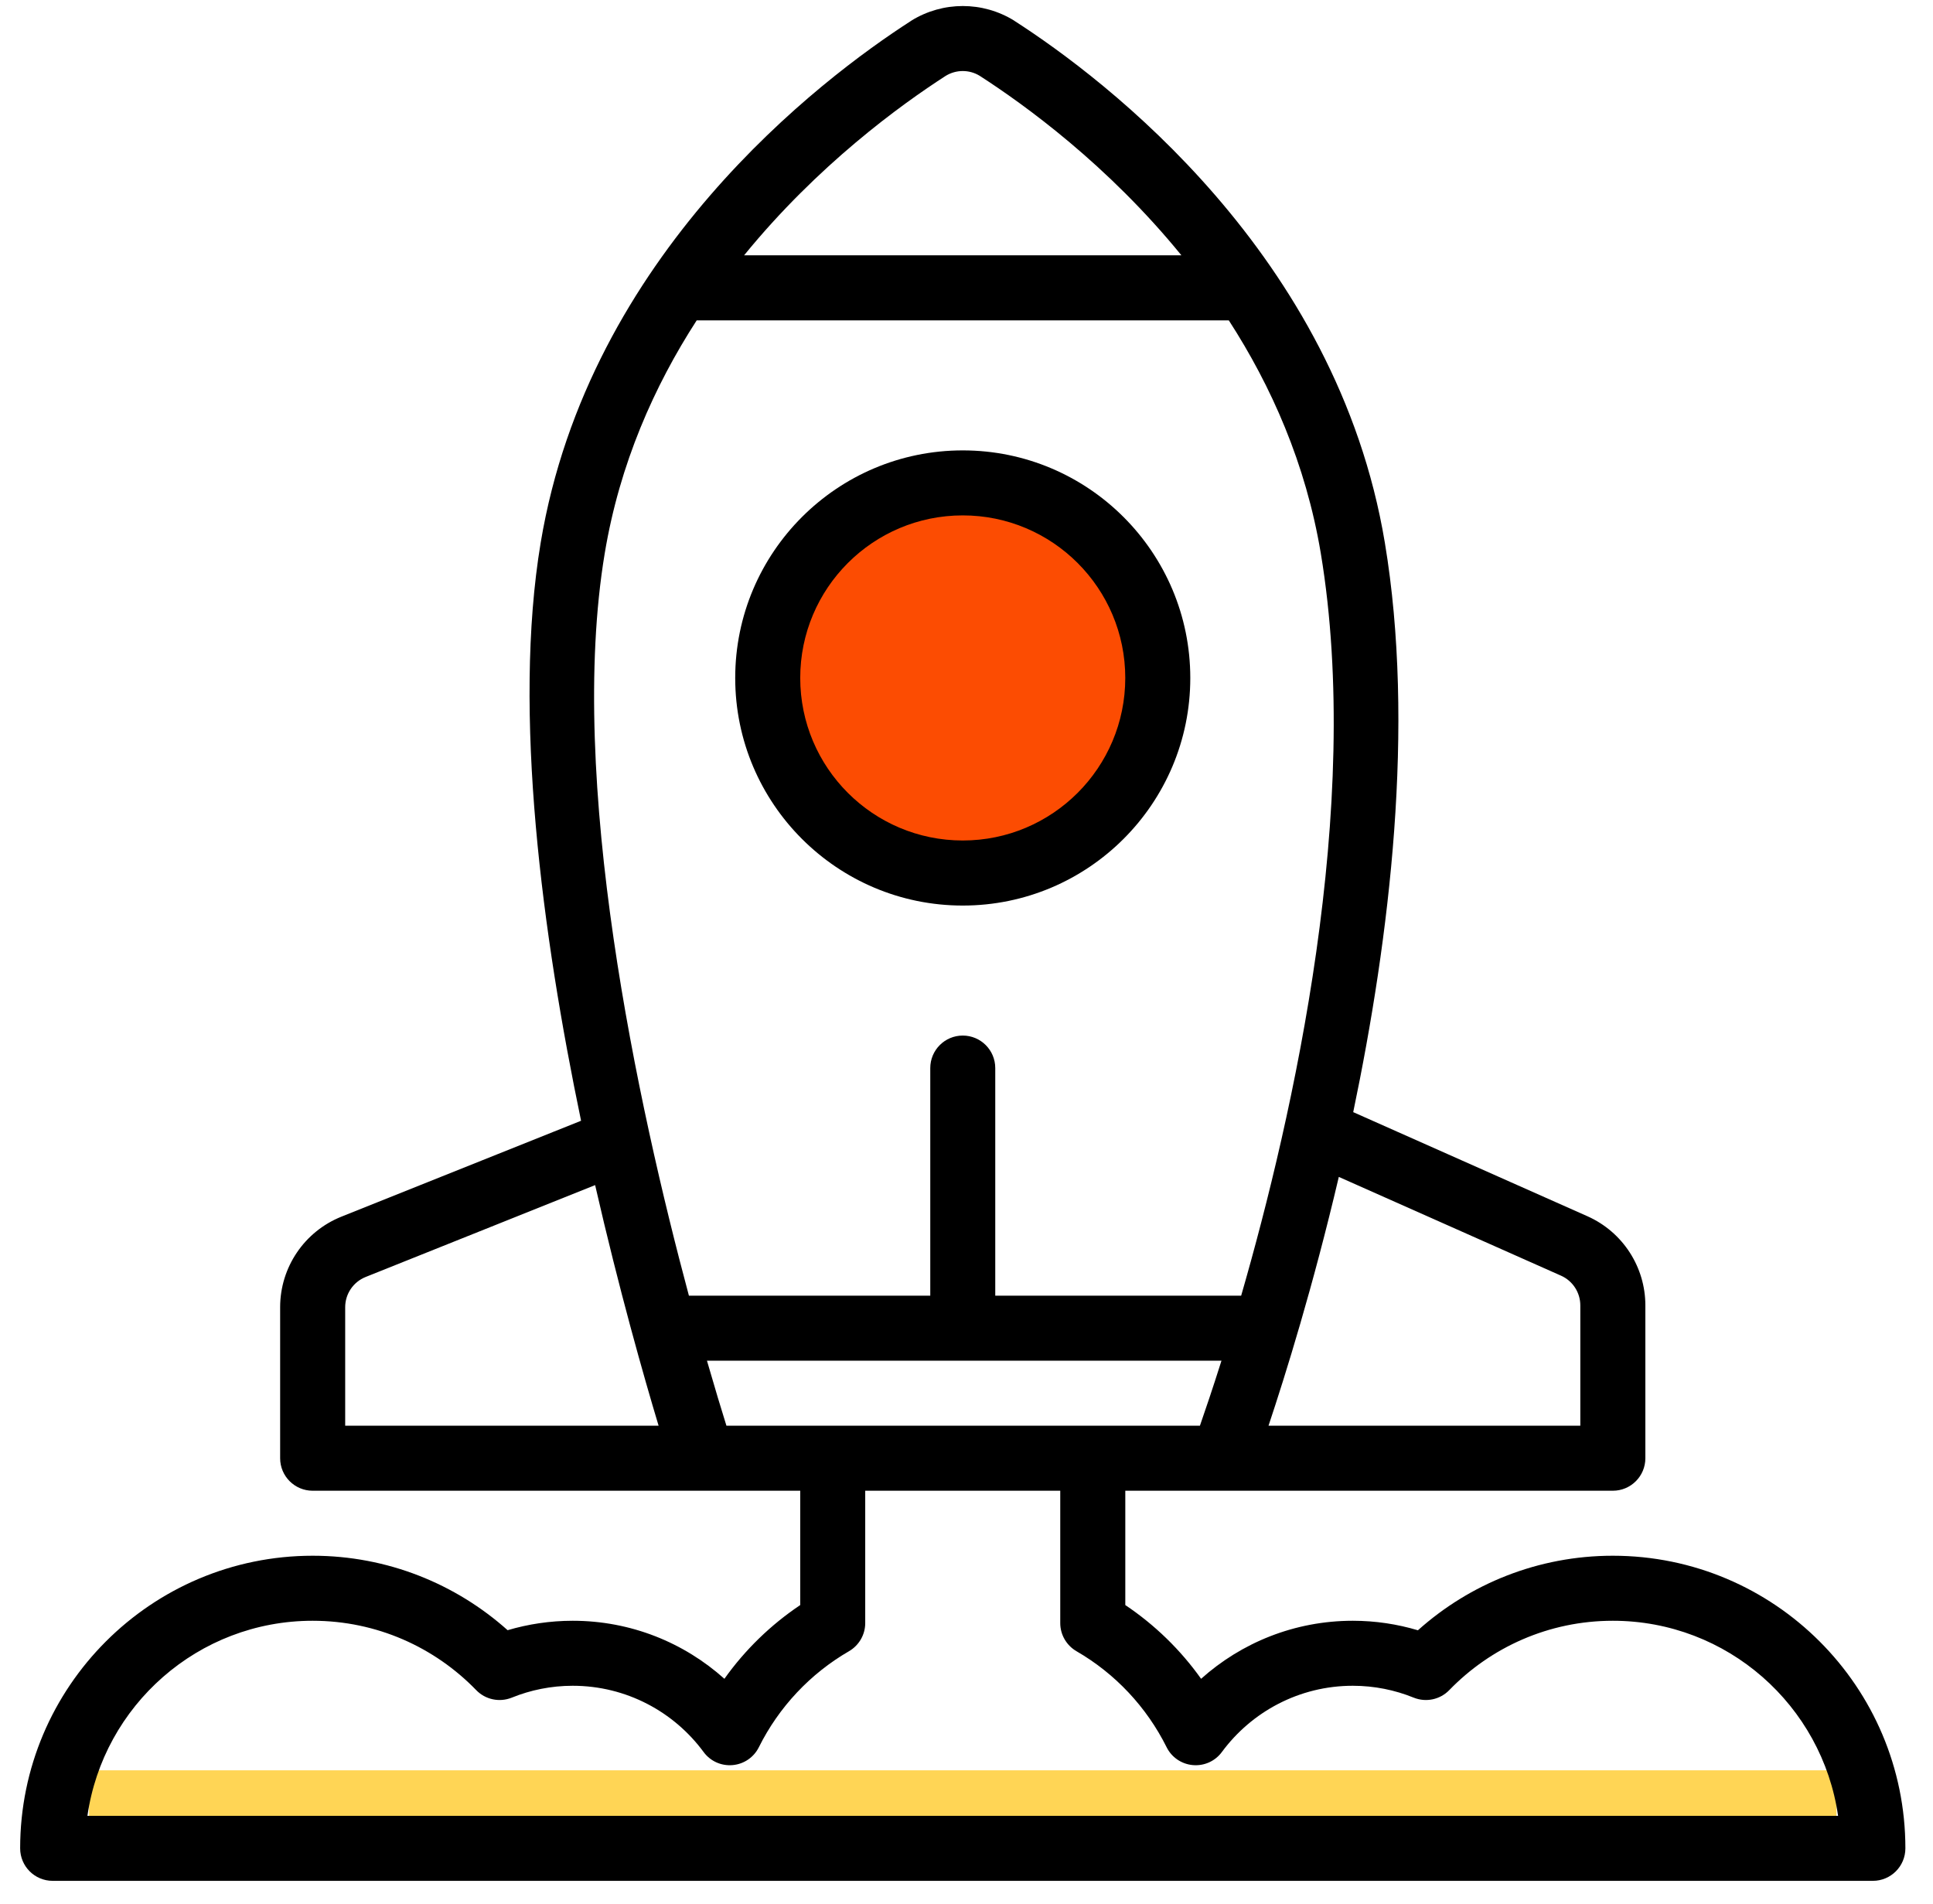 <svg width="66" height="65" viewBox="0 0 66 65" fill="none" xmlns="http://www.w3.org/2000/svg">
<circle cx="33.582" cy="23.499" r="6.392" fill="#FC4C02"/>
<path fill-rule="evenodd" clip-rule="evenodd" d="M32.872 15.375C28.585 15.375 25.103 18.857 25.103 23.144C25.103 27.431 28.585 30.913 32.872 30.913C37.159 30.913 40.641 27.431 40.641 23.144C40.641 18.857 37.159 15.375 32.872 15.375ZM32.872 17.594C35.935 17.594 38.421 20.08 38.421 23.143C38.421 26.206 35.935 28.692 32.872 28.692C29.809 28.692 27.323 26.206 27.323 23.143C27.323 20.08 29.809 17.594 32.872 17.594Z" fill="black"/>
<rect x="3.04" y="60.433" width="59.663" height="2.841" fill="#FFD555"/>
<path fill-rule="evenodd" clip-rule="evenodd" d="M19.84 38.259L11.658 41.533C10.395 42.038 9.565 43.261 9.565 44.624V49.779C9.565 50.392 10.062 50.889 10.675 50.889H27.323V54.792C26.316 55.467 25.436 56.321 24.734 57.309C23.358 56.077 21.544 55.328 19.554 55.328C18.783 55.328 18.037 55.442 17.332 55.65C15.564 54.071 13.231 53.108 10.676 53.108C5.163 53.108 0.688 57.584 0.688 63.096C0.688 63.709 1.184 64.206 1.798 64.206H63.947C64.56 64.206 65.057 63.709 65.057 63.096C65.057 57.583 60.581 53.108 55.069 53.108C52.513 53.108 50.18 54.071 48.413 55.653C47.708 55.442 46.962 55.328 46.19 55.328C44.201 55.328 42.386 56.077 41.01 57.309C40.308 56.321 39.429 55.467 38.422 54.792V50.889H55.069C55.682 50.889 56.179 50.392 56.179 49.779V44.563C56.179 43.248 55.405 42.055 54.201 41.519L46.204 37.965C47.45 32.002 48.327 24.781 47.283 18.521C45.647 8.697 37.717 2.693 34.64 0.714C34.634 0.712 34.629 0.709 34.626 0.703C33.552 0.04 32.196 0.04 31.119 0.703C31.116 0.709 31.111 0.712 31.105 0.714C28.028 2.693 20.099 8.697 18.462 18.521C17.493 24.323 18.525 31.95 19.84 38.259ZM36.201 50.889V55.408C36.201 55.802 36.412 56.168 36.756 56.368C38.077 57.131 39.15 58.274 39.833 59.645C40.005 59.992 40.346 60.222 40.729 60.255C41.115 60.289 41.489 60.122 41.719 59.809C42.73 58.438 44.358 57.547 46.189 57.547C46.925 57.547 47.629 57.692 48.27 57.953C48.692 58.122 49.172 58.019 49.485 57.694C50.9 56.235 52.879 55.328 55.068 55.328C58.98 55.328 62.217 58.224 62.759 61.987H2.985C3.526 58.224 6.763 55.328 10.675 55.328C12.864 55.328 14.843 56.235 16.258 57.694C16.571 58.019 17.051 58.122 17.473 57.953C18.114 57.692 18.819 57.547 19.554 57.547C21.385 57.547 23.014 58.438 24.024 59.809C24.254 60.122 24.628 60.289 25.014 60.255C25.397 60.222 25.738 59.992 25.91 59.645C26.593 58.274 27.667 57.131 28.987 56.368C29.331 56.168 29.542 55.802 29.542 55.408V50.889H36.201ZM45.712 40.176C44.836 43.908 43.884 46.957 43.312 48.669H53.958V44.563C53.958 44.124 53.7 43.725 53.298 43.547L45.712 40.176ZM24.138 46.449H41.706C41.403 47.409 41.145 48.164 40.97 48.669H24.803C24.642 48.156 24.412 47.398 24.138 46.449ZM20.32 40.456L12.485 43.592C12.063 43.761 11.786 44.169 11.786 44.624V48.669H22.487C21.985 47.001 21.139 44.035 20.32 40.456ZM41.956 10.936H23.788C22.34 13.175 21.158 15.827 20.648 18.887C19.357 26.639 21.788 37.765 23.522 44.23H31.763V36.461C31.763 35.848 32.259 35.351 32.872 35.351C33.486 35.351 33.982 35.848 33.982 36.461V44.23H42.378C44.156 38.073 46.534 27.527 45.097 18.887C44.586 15.827 43.404 13.175 41.956 10.936ZM40.338 8.716C37.816 5.62 34.978 3.572 33.449 2.587L33.444 2.584C33.091 2.371 32.647 2.371 32.289 2.59C30.758 3.578 27.925 5.625 25.406 8.716L40.338 8.716Z" fill="black"/>
</svg>
